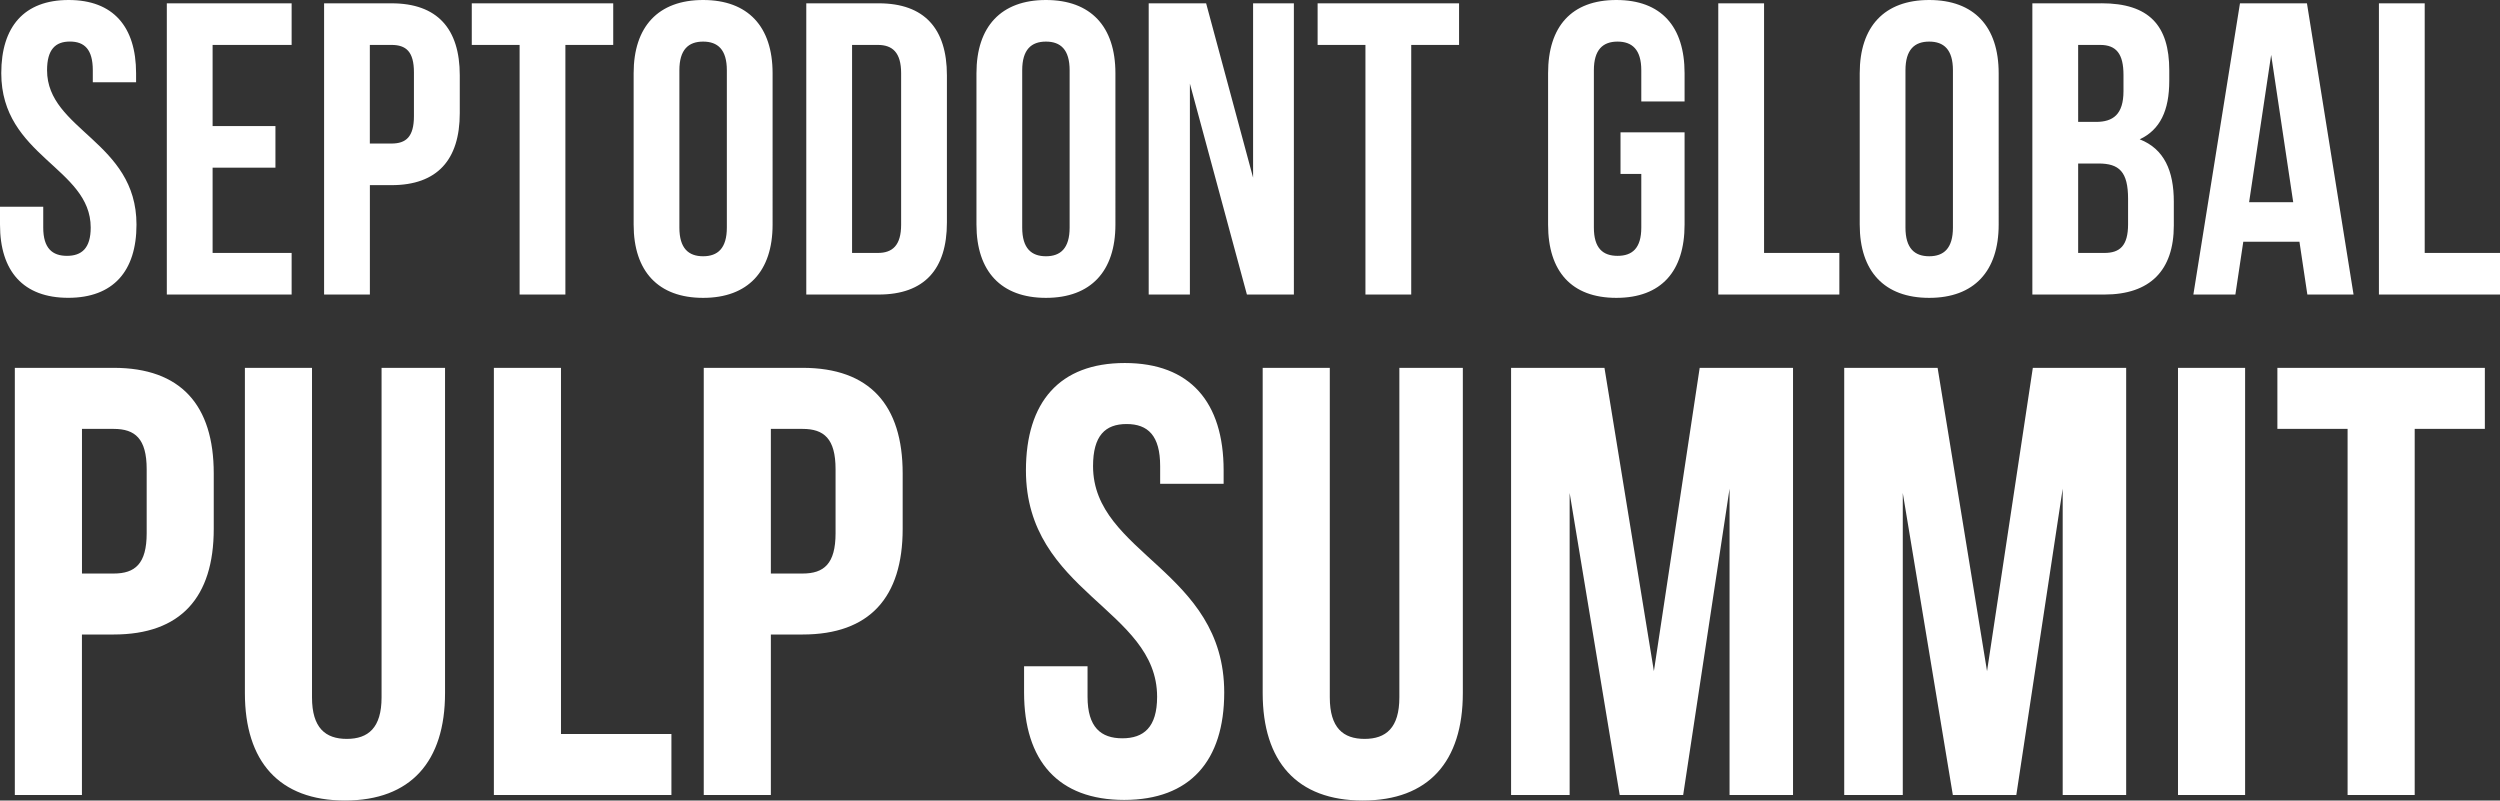 <?xml version="1.0" encoding="UTF-8"?>
<svg id="Calque_2" data-name="Calque 2" xmlns="http://www.w3.org/2000/svg" viewBox="0 0 549.84 176.06">
  <rect x="0" y="0" width="549.84" height="176.06" fill="#333333" stroke="none"/>
  <defs>
    <style>
      .cls-1 {
        fill: #fff;
      }
    </style>
  </defs>
  <g id="Layer_1" data-name="Layer 1">
    <g>
      <path class="cls-1" d="M500.89,94.33h15.43v80.52h14.76v-80.52h15.43v-13.42h-45.63v13.42ZM479.02,174.85h14.76v-93.94h-14.76v93.94ZM426.14,80.91h-20.53v93.94h12.88v-66.43l11.01,66.43h13.96l10.2-67.37v67.37h13.96v-93.94h-20.53l-10.07,66.7-10.87-66.7ZM352.87,80.91h-20.53v93.94h12.88v-66.43l11.01,66.43h13.96l10.2-67.37v67.37h13.96v-93.94h-20.53l-10.07,66.7-10.87-66.7ZM277.71,80.91v71.53c0,15.03,7.51,23.62,22.01,23.62s22.01-8.59,22.01-23.62v-71.53h-13.96v72.47c0,6.71-2.95,9.13-7.65,9.13s-7.65-2.42-7.65-9.13v-72.47h-14.76ZM225.64,103.46c0,26.84,28.85,30.46,28.85,49.79,0,6.71-2.95,9.13-7.65,9.13s-7.65-2.42-7.65-9.13v-6.71h-13.96v5.77c0,15.03,7.52,23.62,22.01,23.62s22.01-8.59,22.01-23.62c0-26.84-28.85-30.47-28.85-49.79,0-6.71,2.68-9.26,7.38-9.26s7.38,2.55,7.38,9.26v3.89h13.96v-2.95c0-15.03-7.38-23.62-21.74-23.62s-21.74,8.59-21.74,23.62M176.52,94.33c4.7,0,7.25,2.15,7.25,8.86v14.09c0,6.71-2.55,8.86-7.25,8.86h-6.98v-31.81h6.98ZM176.52,80.91h-21.74v93.94h14.76v-35.3h6.98c14.76,0,22.01-8.19,22.01-23.22v-12.21c0-15.03-7.25-23.22-22.01-23.22M108.62,174.85h39.05v-13.42h-24.29v-80.52h-14.76v93.94ZM53.86,80.91v71.53c0,15.03,7.52,23.62,22.01,23.62s22.01-8.59,22.01-23.62v-71.53h-13.96v72.47c0,6.71-2.95,9.13-7.65,9.13s-7.65-2.42-7.65-9.13v-72.47h-14.76ZM25.01,94.33c4.7,0,7.25,2.15,7.25,8.86v14.09c0,6.71-2.55,8.86-7.25,8.86h-6.98v-31.81h6.98ZM25.01,80.91H3.26v93.94h14.76v-35.3h6.98c14.76,0,22.01-8.19,22.01-23.22v-12.21c0-15.03-7.25-23.22-22.01-23.22"/>
      <path class="cls-1" d="M523.21,64.78h26.63v-9.15h-16.56V.73h-10.07v64.05ZM499.51,12.08l4.85,32.39h-9.7l4.85-32.39ZM507.38.73h-14.73l-10.25,64.05h9.24l1.74-11.62h12.35l1.74,11.62h10.16L507.38.73ZM461.91,9.88c3.57,0,5.12,2.01,5.12,6.59v3.57c0,5.12-2.29,6.77-6.04,6.77h-3.93V9.88h4.85ZM461.54,35.96c4.57,0,6.5,1.83,6.5,7.78v5.58c0,4.76-1.83,6.31-5.22,6.31h-5.76v-19.67h4.48ZM462.18.73h-15.19v64.05h15.83c10.07,0,15.28-5.31,15.28-15.19v-5.22c0-6.77-2.1-11.62-7.5-13.73,4.48-2.1,6.5-6.31,6.5-12.9v-2.29c0-9.88-4.48-14.73-14.92-14.73M409.02,49.41c0,10.25,5.4,16.1,15.28,16.1s15.28-5.86,15.28-16.1V16.1c0-10.25-5.4-16.1-15.28-16.1s-15.28,5.86-15.28,16.1v33.31ZM419.08,15.46c0-4.57,2.01-6.31,5.22-6.31s5.22,1.74,5.22,6.31v34.59c0,4.57-2.01,6.31-5.22,6.31s-5.22-1.74-5.22-6.31V15.46ZM377.91,64.78h26.63v-9.15h-16.56V.73h-10.07v64.05ZM356.4,38.25h4.58v11.8c0,4.57-2.01,6.22-5.22,6.22s-5.21-1.65-5.21-6.22V15.46c0-4.57,2.01-6.31,5.21-6.31s5.22,1.74,5.22,6.31v6.86h9.52v-6.22c0-10.25-5.12-16.1-15.01-16.1s-15.01,5.86-15.01,16.1v33.31c0,10.25,5.12,16.1,15.01,16.1s15.01-5.86,15.01-16.1v-20.31h-14.09v9.15ZM289.79,9.88h10.52v54.9h10.07V9.88h10.52V.73h-31.11v9.15ZM274.23,64.78h10.34V.73h-8.97v38.34L265.27.73h-12.63v64.05h9.06V18.39l12.54,46.39ZM214.76,49.41c0,10.25,5.4,16.1,15.28,16.1s15.28-5.86,15.28-16.1V16.1c0-10.25-5.4-16.1-15.28-16.1s-15.28,5.86-15.28,16.1v33.31ZM224.82,15.46c0-4.57,2.01-6.31,5.22-6.31s5.21,1.74,5.21,6.31v34.59c0,4.57-2.01,6.31-5.21,6.31s-5.22-1.74-5.22-6.31V15.46ZM193.07,9.88c3.2,0,5.12,1.65,5.12,6.22v33.31c0,4.58-1.92,6.22-5.12,6.22h-5.67V9.88h5.67ZM177.33,64.78h15.92c10.07,0,15.01-5.58,15.01-15.83V16.56c0-10.25-4.94-15.83-15.01-15.83h-15.92v64.05ZM139.36,49.41c0,10.25,5.4,16.1,15.28,16.1s15.28-5.86,15.28-16.1V16.1c0-10.25-5.4-16.1-15.28-16.1s-15.28,5.86-15.28,16.1v33.31ZM149.42,15.46c0-4.57,2.01-6.31,5.22-6.31s5.22,1.74,5.22,6.31v34.59c0,4.57-2.01,6.31-5.22,6.31s-5.22-1.74-5.22-6.31V15.46ZM103.76,9.88h10.52v54.9h10.07V9.88h10.52V.73h-31.11v9.15ZM86.1,9.88c3.2,0,4.94,1.46,4.94,6.04v9.61c0,4.57-1.74,6.04-4.94,6.04h-4.76V9.88h4.76ZM86.1.73h-14.82v64.05h10.07v-24.06h4.76c10.06,0,15.01-5.58,15.01-15.83v-8.33c0-10.25-4.94-15.83-15.01-15.83M46.76,9.88h17.38V.73h-27.45v64.05h27.45v-9.15h-17.38v-18.76h13.82v-9.15h-13.82V9.88ZM.28,16.1c0,18.3,19.67,20.77,19.67,33.95,0,4.57-2.01,6.22-5.22,6.22s-5.22-1.65-5.22-6.22v-4.58H0v3.93c0,10.25,5.12,16.1,15.01,16.1s15.01-5.86,15.01-16.1c0-18.3-19.67-20.77-19.67-33.95,0-4.57,1.83-6.31,5.03-6.31s5.03,1.74,5.03,6.31v2.65h9.52v-2.01C29.92,5.86,24.89,0,15.1,0S.28,5.86.28,16.1"/>
    </g>
  </g>
</svg>